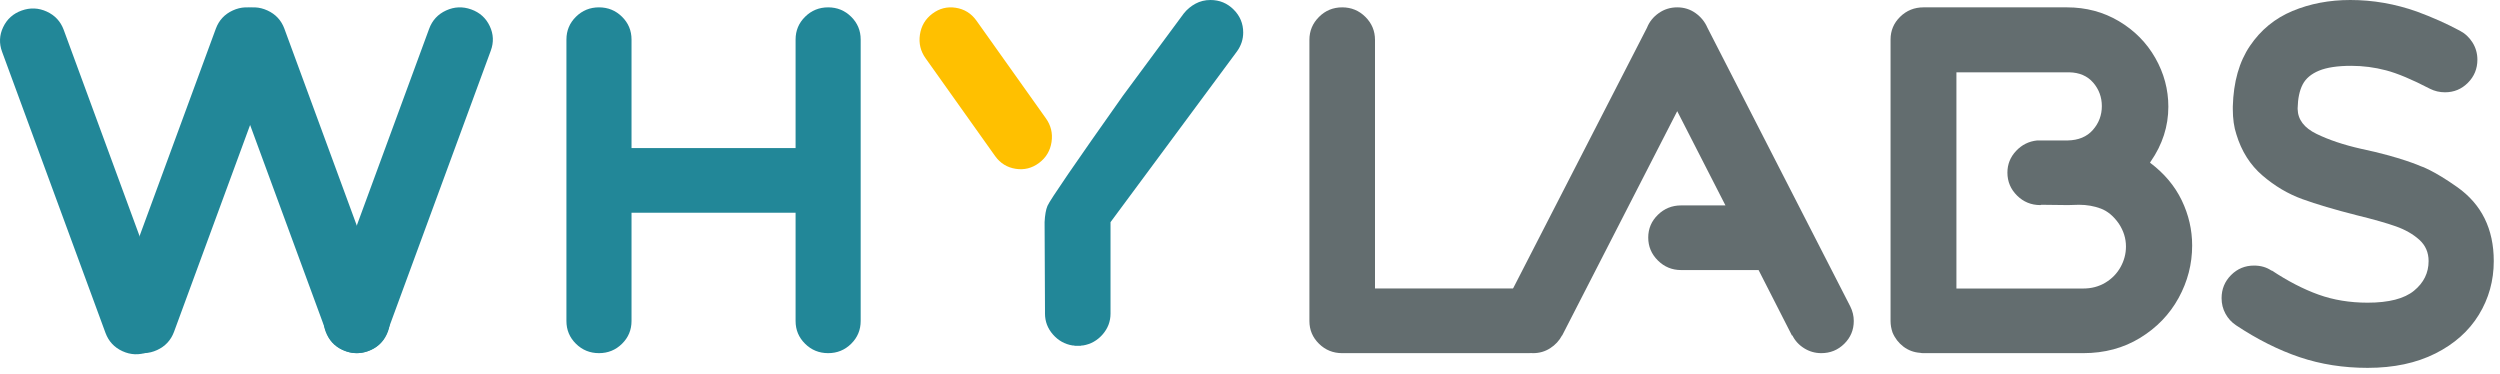 <svg width="401px" height="60px" viewBox="0 0 401 60" version="1.1" xmlns="http://www.w3.org/2000/svg" xmlns:xlink="http://www.w3.org/1999/xlink">
    <title>Group 6</title>
    <g id="Page-1" stroke="none" stroke-width="1" fill="none" fill-rule="evenodd">
        <g id="Group-6">
            <g id="Group">
                <path
                    d="M10.25,4.871 L26.802,49.876 C27.302,51.221 27.245,52.54 26.632,53.829 C26.023,55.116 25.032,56.006 23.658,56.495 C22.293,56.986 20.951,56.929 19.641,56.329 C18.328,55.728 17.424,54.752 16.924,53.407 L0.371,8.405 L0.336,8.309 C-0.163,6.963 -0.106,5.648 0.506,4.358 C1.118,3.07 2.106,2.181 3.475,1.69 C4.848,1.199 6.188,1.257 7.498,1.856 C8.812,2.458 9.716,3.432 10.215,4.777 L10.25,4.871 Z"
                    id="Fill-948"
                    fill="#228798"
                ></path>
                <path
                    d="M27.949,4.691 L44.501,49.696 C45.001,51.041 44.944,52.36 44.331,53.649 C43.722,54.936 42.731,55.826 41.358,56.315 C39.992,56.806 38.65,56.748 37.34,56.149 C36.028,55.548 35.123,54.572 34.623,53.226 L18.07,8.225 L18.035,8.128 C17.536,6.783 17.593,5.468 18.205,4.178 C18.817,2.89 19.805,2.001 21.174,1.51 C22.547,1.019 23.887,1.077 25.197,1.676 C26.511,2.278 27.415,3.252 27.914,4.597 L27.949,4.691 Z"
                    id="Fill-948"
                    fill="#228798"
                    transform="translate(31.268, 28.913) scale(-1, 1) translate(-31.268, -28.913) "
                ></path>
                <path
                    d="M62.167,4.691 L78.719,49.696 C79.219,51.041 79.163,52.36 78.549,53.649 C77.94,54.936 76.949,55.826 75.576,56.315 C74.21,56.806 72.869,56.748 71.558,56.149 C70.246,55.548 69.341,54.572 68.841,53.226 L52.288,8.225 L52.253,8.128 C51.755,6.783 51.811,5.468 52.423,4.178 C53.035,2.89 54.023,2.001 55.392,1.51 C56.765,1.019 58.106,1.077 59.416,1.676 C60.73,2.278 61.633,3.252 62.132,4.597 L62.167,4.691 Z"
                    id="Fill-948-Copy"
                    fill="#228798"
                    transform="translate(65.487, 28.913) scale(-1, 1) translate(-65.487, -28.913) "
                ></path>
                <path
                    d="M194.155,2.84217094e-14 C195.612,2.84217094e-14 196.852,0.512 197.874,1.534 C198.899,2.556 199.41,3.783 199.41,5.214 C199.41,6.305 199.08,7.309 198.422,8.23 L178.128,35.632 L178.128,50.302 C178.128,51.562 177.703,52.68 176.853,53.651 C176.002,54.622 174.953,55.209 173.706,55.414 L173.601,55.414 C173.496,55.414 173.409,55.432 173.341,55.465 L172.404,55.465 C172.333,55.432 172.247,55.414 172.144,55.414 L172.039,55.414 C170.79,55.209 169.741,54.622 168.892,53.651 C168.042,52.68 167.616,51.562 167.616,50.302 L167.616,49.79 C167.574,40.387 167.552,35.664 167.552,35.62 L167.551,35.656 C167.608,34.489 167.764,33.608 168.019,33.013 C168.418,32.083 172.452,26.196 180.122,15.35 L189.888,2.147 C190.407,1.5 191.032,0.981 191.76,0.588 C192.491,0.196 193.287,2.84217094e-14 194.155,2.84217094e-14 Z"
                    id="Combined-Shape"
                    fill="#228798"
                ></path>
                <path
                    d="M156.661,3.366 L167.739,18.951 C168.568,20.096 168.877,21.369 168.668,22.77 C168.461,24.166 167.792,25.288 166.666,26.132 C165.539,26.975 164.292,27.291 162.923,27.078 C161.547,26.866 160.446,26.185 159.62,25.038 L148.543,9.456 L148.483,9.374 C147.657,8.228 147.346,6.956 147.556,5.553 C147.762,4.158 148.428,3.037 149.553,2.192 C150.682,1.347 151.931,1.032 153.3,1.245 C154.678,1.459 155.774,2.141 156.603,3.285 L156.661,3.366 Z"
                    id="Fill-952"
                    fill="#FFC000"
                ></path>
                <path
                    d="M45.647,4.692 L62.2,49.697 C62.7,51.042 62.644,52.359 62.031,53.648 C61.421,54.935 60.429,55.825 59.058,56.315 C57.689,56.805 56.349,56.749 55.039,56.148 C53.726,55.548 52.821,54.574 52.323,53.228 L35.769,8.224 L35.732,8.129 C35.236,6.784 35.292,5.467 35.905,4.177 C36.515,2.89 37.502,2 38.872,1.511 C40.244,1.02 41.586,1.076 42.896,1.677 C44.209,2.278 45.113,3.252 45.613,4.596 L45.647,4.692 Z"
                    id="Fill-951"
                    fill="#228798"
                ></path>
                <path
                    d="M90.856,6.34 C90.856,4.911 91.363,3.693 92.38,2.688 C93.396,1.684 94.628,1.18 96.075,1.18 C97.525,1.18 98.755,1.684 99.773,2.688 C100.79,3.693 101.297,4.911 101.297,6.34 L101.297,6.34 L101.297,23.755 L127.612,23.755 L127.612,6.34 C127.612,4.911 128.119,3.693 129.138,2.688 C130.153,1.684 131.387,1.18 132.834,1.18 C134.281,1.18 135.513,1.684 136.529,2.688 C137.546,3.693 138.053,4.911 138.053,6.34 L138.053,6.34 L138.053,51.486 C138.053,52.918 137.546,54.134 136.529,55.139 C135.513,56.144 134.281,56.645 132.834,56.645 C131.387,56.645 130.153,56.144 129.138,55.139 C128.119,54.134 127.612,52.918 127.612,51.486 L127.612,51.486 L127.612,34.123 L101.297,34.123 L101.297,51.487 C101.297,52.918 100.79,54.135 99.773,55.139 C98.756,56.143 97.526,56.645 96.076,56.645 C94.629,56.645 93.396,56.143 92.38,55.139 C91.363,54.135 90.855,52.918 90.855,51.487 L90.855,51.487 Z"
                    id="Combined-Shape"
                    fill="#228798"
                ></path>
                <path
                    d="M246.226,47.802 C247.269,48.824 247.788,50.051 247.788,51.482 C247.788,52.914 247.269,54.132 246.226,55.137 C245.184,56.144 246.686,56.645 245.228,56.645 L215.289,56.645 C213.831,56.645 212.589,56.144 211.567,55.137 C210.541,54.132 210.029,52.914 210.029,51.482 L210.029,6.395 C210.029,4.964 210.541,3.736 211.567,2.714 C212.589,1.692 213.831,1.18 215.289,1.18 C216.747,1.18 217.989,1.692 219.013,2.714 C220.038,3.736 220.55,4.964 220.55,6.395 L220.55,46.269 L242.476,46.269 C243.934,46.269 245.184,46.78 246.226,47.802"
                    id="Fill-957"
                    fill="#636D6F"
                ></path>
                <path
                    d="M297.345,51.487 C297.345,52.918 296.838,54.135 295.823,55.139 C294.808,56.143 293.579,56.645 292.135,56.645 C291.139,56.645 290.217,56.382 289.375,55.853 C288.533,55.325 287.907,54.636 287.492,53.786 L287.441,53.836 L282.077,43.317 L269.64,43.317 C268.195,43.317 266.956,42.804 265.925,41.783 C264.894,40.762 264.377,39.536 264.377,38.106 C264.377,36.675 264.894,35.459 265.925,34.454 C266.956,33.45 268.195,32.948 269.64,32.948 L276.763,32.948 L269.027,17.831 L250.559,53.836 L250.559,53.786 C250.112,54.636 249.476,55.325 248.651,55.853 C247.826,56.382 246.914,56.645 245.916,56.645 C244.472,56.645 243.242,56.143 242.228,55.139 C241.215,54.135 240.708,52.918 240.708,51.487 C240.708,50.671 240.896,49.886 241.274,49.138 L241.223,49.138 L264.177,4.451 C264.555,3.497 265.183,2.713 266.061,2.1 C266.937,1.488 267.925,1.18 269.027,1.18 C270.127,1.18 271.106,1.488 271.965,2.1 C272.825,2.713 273.463,3.497 273.874,4.451 L296.778,49.138 C297.155,49.886 297.345,50.671 297.345,51.487"
                    id="Fill-958"
                    fill="#636D6F"
                ></path>
                <path
                    d="M337.711,45.333 C338.757,44.703 339.567,43.869 340.142,42.831 C340.718,41.793 341.005,40.695 341.005,39.536 C341.005,38.243 340.622,37.017 339.854,35.859 C339.019,34.668 338.059,33.867 336.979,33.458 C335.898,33.051 334.729,32.846 333.475,32.846 L331.695,32.896 L327.429,32.846 L327.271,32.896 C325.807,32.896 324.561,32.386 323.533,31.365 C322.504,30.344 321.989,29.118 321.989,27.687 C321.989,26.359 322.45,25.203 323.374,24.215 C324.298,23.229 325.423,22.666 326.748,22.53 L327.271,22.53 L327.325,22.53 L331.645,22.53 C333.386,22.495 334.737,21.934 335.696,20.844 C336.655,19.754 337.135,18.478 337.135,17.013 C337.135,15.584 336.672,14.331 335.75,13.259 C334.825,12.186 333.543,11.633 331.905,11.599 L313.81,11.599 L313.81,46.278 L334.154,46.278 C335.477,46.278 336.664,45.964 337.711,45.333 M349.949,32.131 C351.064,34.447 351.622,36.864 351.622,39.382 C351.622,42.345 350.899,45.146 349.453,47.784 C348.005,50.425 345.948,52.561 343.28,54.194 C340.613,55.828 337.572,56.645 334.154,56.645 L308.529,56.645 C308.285,56.645 308.108,56.629 308.005,56.595 C306.993,56.526 306.097,56.194 305.31,55.6 C304.528,55.003 303.943,54.245 303.56,53.325 C303.35,52.714 303.245,52.101 303.245,51.487 L303.245,6.441 L303.245,6.39 L303.245,6.34 C303.245,4.911 303.759,3.693 304.788,2.688 C305.815,1.684 307.064,1.18 308.529,1.18 L308.579,1.18 L331.539,1.18 C334.606,1.18 337.387,1.92 339.882,3.403 C342.373,4.884 344.316,6.85 345.713,9.302 C347.105,11.753 347.803,14.358 347.803,17.116 C347.803,20.248 346.863,23.176 344.98,25.899 C344.91,25.969 344.875,26.037 344.875,26.105 C347.143,27.808 348.832,29.817 349.949,32.131"
                    id="Fill-959"
                    fill="#636D6F"
                ></path>
                <path
                    d="M388.28,26.654 C388.28,26.654 390.261,27.261 394.156,30.021 C398.05,32.781 400,36.732 400,41.874 C400,45.014 399.201,47.885 397.606,50.492 C396.009,53.098 393.684,55.168 390.629,56.702 C387.573,58.236 383.953,59.005 379.767,59.005 C375.887,59.005 372.258,58.436 368.879,57.298 C365.497,56.158 362.09,54.451 358.659,52.173 C357.938,51.691 357.371,51.07 356.961,50.309 C356.548,49.551 356.342,48.722 356.342,47.825 C356.342,46.377 356.848,45.142 357.86,44.125 C358.873,43.107 360.101,42.598 361.542,42.598 C362.639,42.598 363.583,42.873 364.374,43.427 L364.374,43.373 C366.981,45.101 369.488,46.394 371.89,47.256 C374.292,48.118 376.918,48.55 379.767,48.55 C383.164,48.55 385.643,47.911 387.206,46.635 C388.767,45.358 389.548,43.772 389.548,41.874 C389.548,40.494 389.051,39.355 388.055,38.456 C387.059,37.56 385.806,36.844 384.297,36.308 C382.786,35.774 380.694,35.179 378.015,34.524 C374.48,33.626 371.572,32.764 369.29,31.936 C367.008,31.108 364.879,29.849 362.906,28.156 C360.933,26.467 359.533,24.258 358.71,21.532 C358.332,20.394 358.143,19.046 358.143,17.494 L358.143,17.081 C358.247,13.147 359.165,9.904 360.9,7.351 C362.631,4.798 364.904,2.935 367.72,1.761 C370.533,0.588 373.622,0 376.987,0 C380.624,0 384.193,0.621 387.695,1.865 C390.132,2.762 392.414,3.78 394.541,4.917 C395.4,5.366 396.087,6.005 396.6,6.832 C397.115,7.66 397.374,8.576 397.374,9.576 C397.374,11.024 396.866,12.26 395.855,13.276 C394.841,14.296 393.615,14.804 392.174,14.804 C391.316,14.804 390.509,14.614 389.754,14.233 C386.906,12.752 384.562,11.769 382.727,11.284 C380.89,10.8 379.028,10.559 377.142,10.559 C374.944,10.559 373.22,10.818 371.967,11.336 C370.714,11.853 369.838,12.598 369.341,13.561 C368.843,14.529 368.578,15.787 368.543,17.339 L368.543,17.494 C368.578,19.186 369.59,20.515 371.58,21.48 C373.571,22.447 375.94,23.239 378.686,23.861 C385.103,25.208 388.28,26.654 388.28,26.654"
                    id="Fill-960"
                    fill="#636D6F"
                ></path>
            </g>
        </g>
    </g>
</svg>
